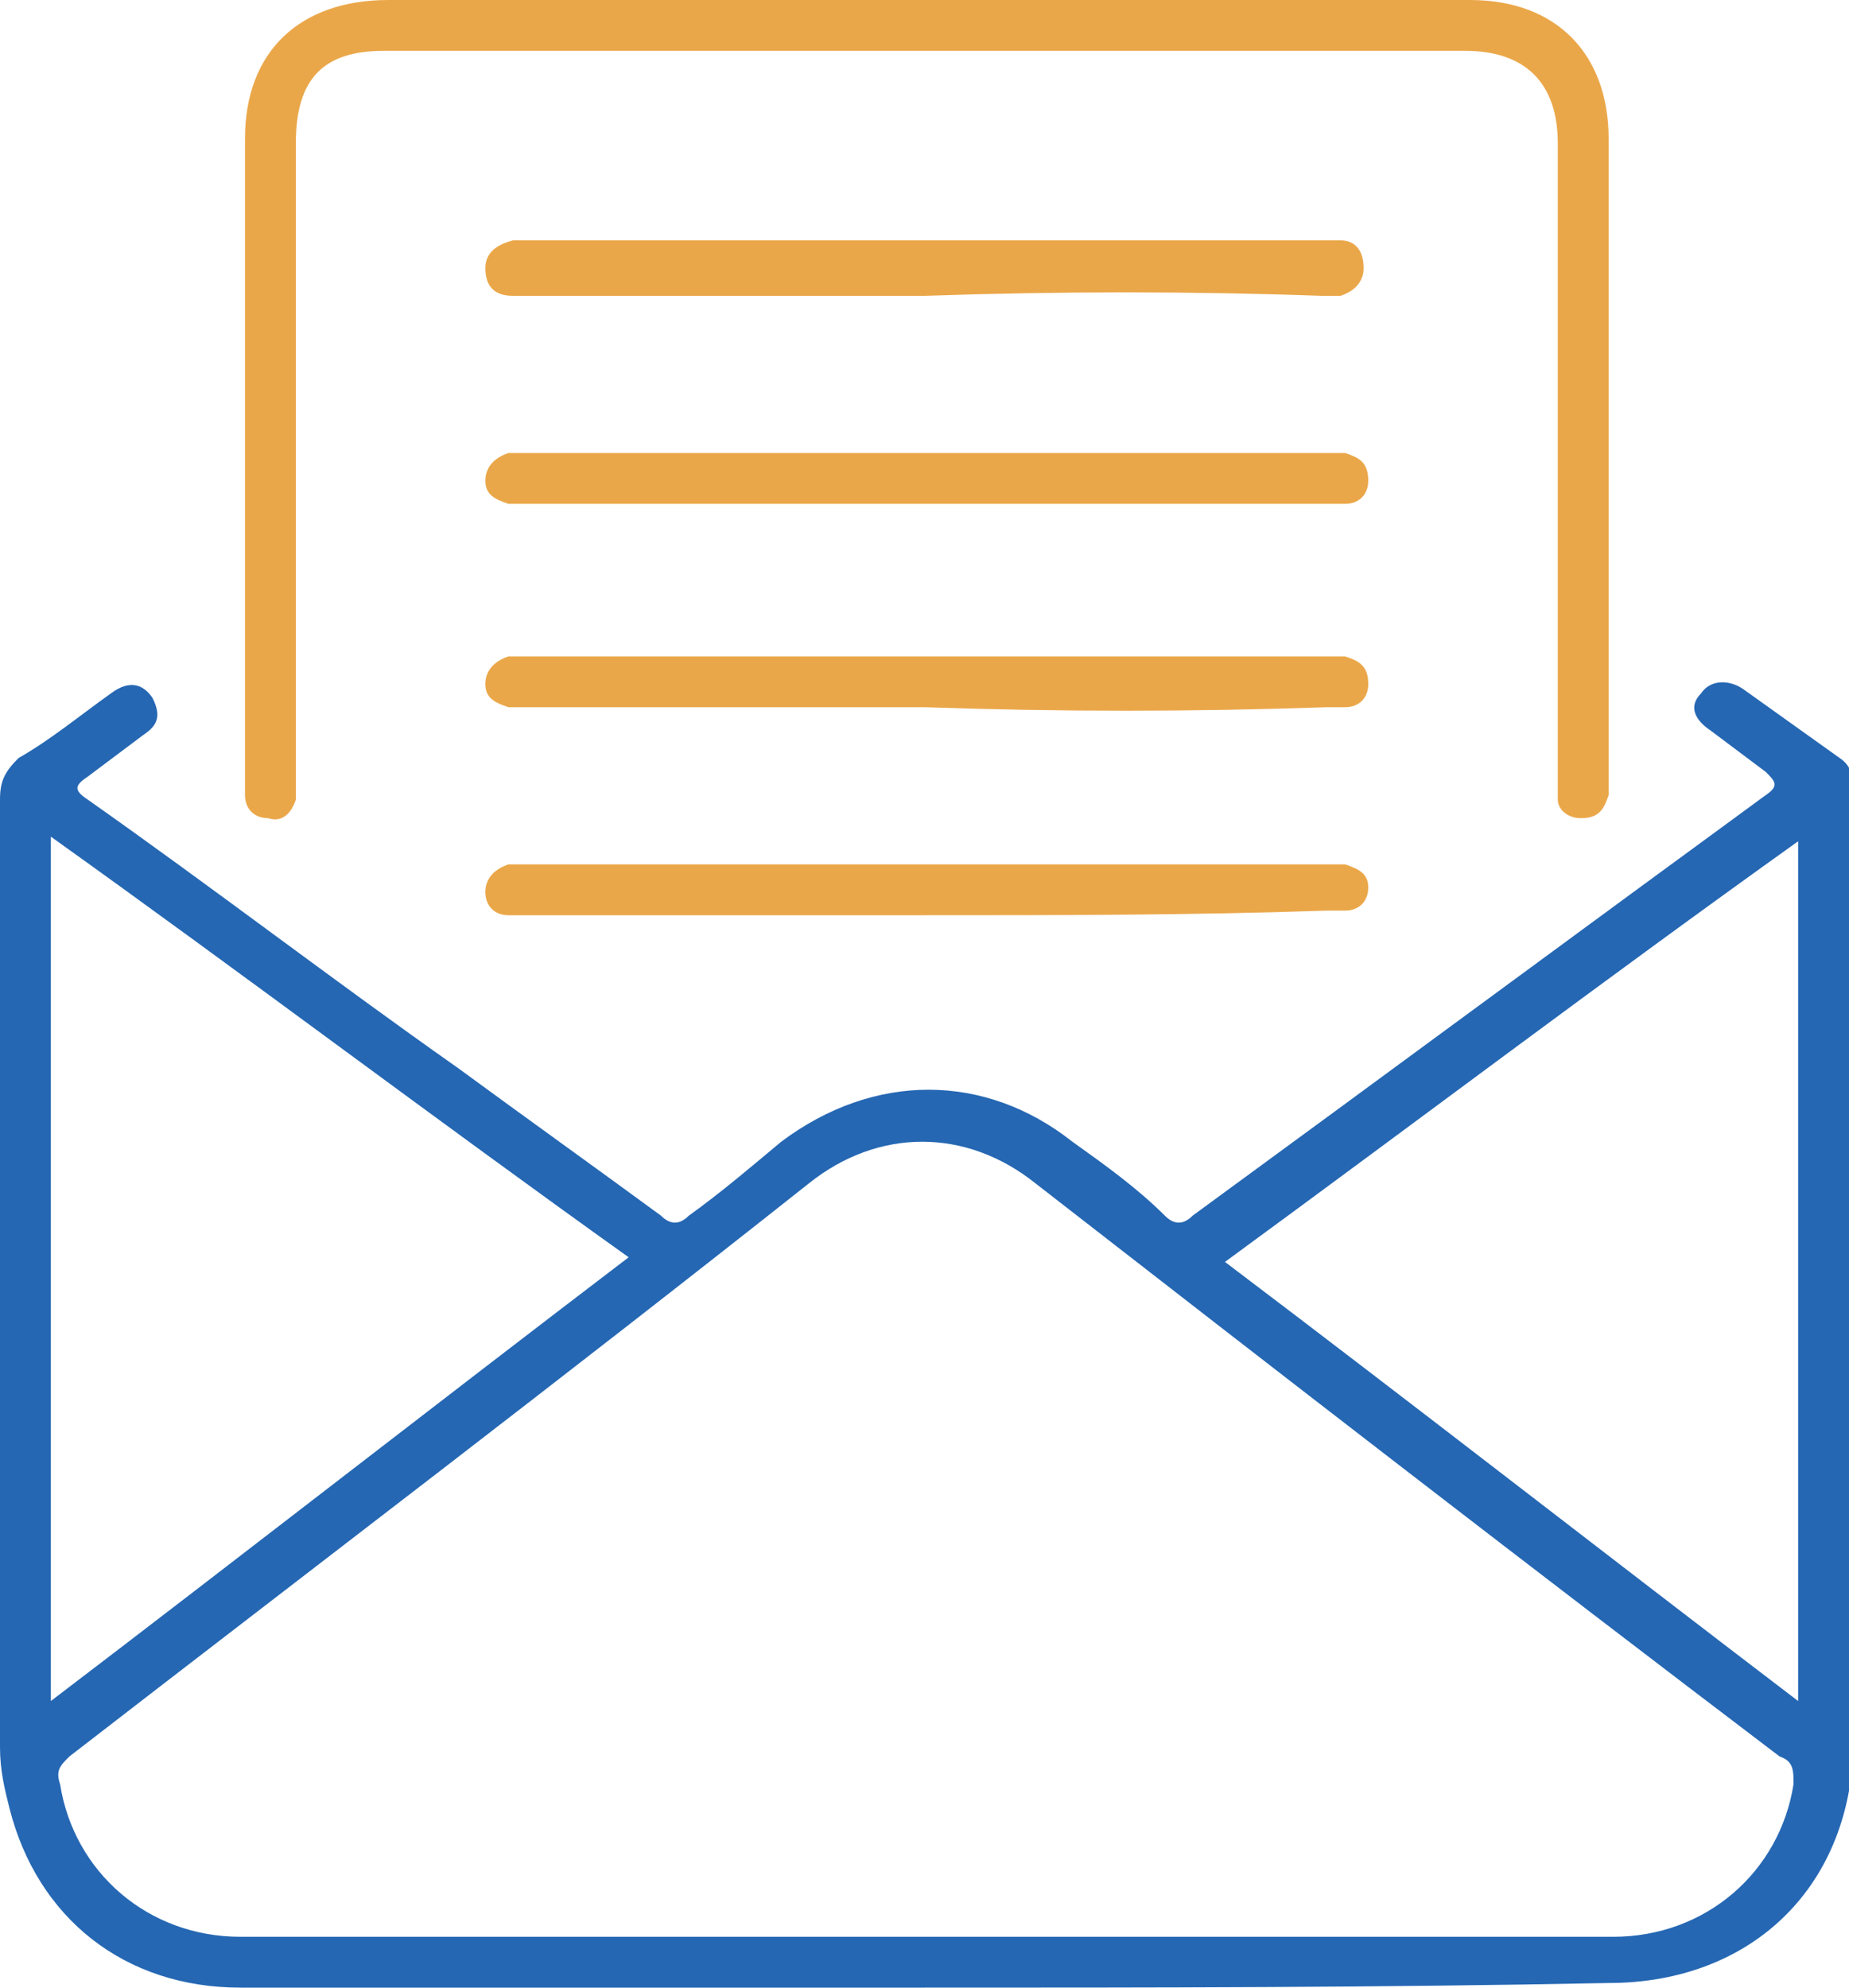 <?xml version="1.0" encoding="utf-8"?>
<!-- Generator: Adobe Illustrator 28.2.0, SVG Export Plug-In . SVG Version: 6.00 Build 0)  -->
<svg version="1.1" id="Capa_2_00000097488462673741522270000005226774472965700759_"
	 xmlns="http://www.w3.org/2000/svg" xmlns:xlink="http://www.w3.org/1999/xlink" x="0px" y="0px" viewBox="0 0 40 43"
	 style="enable-background:new 0 0 40 43;" xml:space="preserve">
<style type="text/css">
	.st0{fill:#2567B3;}
	.st1{fill:#EAA749;}
</style>
<g id="Capa_1-2">
	<path class="st0" d="M20,43c-4.9,0-9.9,0-14.8,0c-2.5,0-4.4-1.5-5-3.9C0.1,38.7,0,38.3,0,37.8C0,31,0,24.1,0,17.3
		c0-0.4,0.1-0.6,0.4-0.9C1.1,16,1.7,15.5,2.4,15c0.4-0.3,0.7-0.2,0.9,0.1c0.2,0.4,0.1,0.6-0.2,0.8c-0.4,0.3-0.8,0.6-1.2,0.9
		c-0.3,0.2-0.3,0.3,0,0.5c2.7,1.9,5.3,3.9,8,5.8c1.5,1.1,2.9,2.1,4.4,3.2c0.2,0.2,0.4,0.2,0.6,0c0.7-0.5,1.4-1.1,2-1.6
		c2-1.5,4.4-1.5,6.3,0c0.7,0.5,1.4,1,2,1.6c0.2,0.2,0.4,0.2,0.6,0c4.1-3,8.3-6.1,12.4-9.1c0.3-0.2,0.2-0.3,0-0.5
		c-0.4-0.3-0.8-0.6-1.2-0.9c-0.3-0.2-0.5-0.5-0.2-0.8c0.2-0.3,0.6-0.3,0.9-0.1c0.7,0.5,1.4,1,2.1,1.5c0.3,0.2,0.3,0.5,0.3,0.8
		c0,3.7,0,7.4,0,11.1c0,3.1,0,6.2,0,9.3c0,3.2-2.2,5.3-5.3,5.3C29.8,43,24.9,43,20,43L20,43z M20,41.9c1.3,0,2.7,0,4,0
		c3.6,0,7.3,0,10.9,0c2,0,3.6-1.4,3.9-3.3c0-0.3,0-0.5-0.3-0.6c-5.4-4.1-10.7-8.2-16.1-12.4c-1.5-1.2-3.4-1.2-4.9,0
		C12.2,29.8,6.8,33.9,1.5,38c-0.2,0.2-0.3,0.3-0.2,0.6c0.3,1.9,1.9,3.3,3.9,3.3C10.1,41.9,15,41.9,20,41.9L20,41.9z M1.1,36.8
		c4.2-3.2,8.3-6.4,12.5-9.6c-4.2-3-8.3-6.1-12.5-9.1C1.1,18.1,1.1,36.8,1.1,36.8z M38.9,36.8V18.2c-4.2,3-8.3,6.1-12.4,9.1
		C30.6,30.4,34.7,33.6,38.9,36.8z"/>
	<path class="st1" d="M20.1,0c3.9,0,7.8,0,11.7,0c1.9,0,3,1.2,3,3c0,4.6,0,9.2,0,13.8c0,0.1,0,0.3,0,0.4c-0.1,0.3-0.2,0.5-0.6,0.5
		c-0.3,0-0.5-0.2-0.5-0.4c0-0.1,0-0.3,0-0.5c0-4.6,0-9.1,0-13.7c0-1.3-0.7-2-2-2c-7.8,0-15.6,0-23.4,0c-1.3,0-1.9,0.6-1.9,2
		c0,4.6,0,9.1,0,13.7c0,0.2,0,0.3,0,0.5c-0.1,0.3-0.3,0.5-0.6,0.4c-0.3,0-0.5-0.2-0.5-0.5c0-0.1,0-0.3,0-0.4c0-4.6,0-9.2,0-13.8
		c0-1.9,1.2-3,3.1-3C12.2,0,16.1,0,20.1,0z"/>
	<path class="st1" d="M20,6.4c-2.8,0-5.7,0-8.5,0c-0.1,0-0.2,0-0.4,0c-0.4,0-0.6-0.2-0.6-0.6c0-0.3,0.2-0.5,0.6-0.6
		c0.1,0,0.2,0,0.3,0c5.8,0,11.6,0,17.3,0c0.1,0,0.2,0,0.3,0c0.3,0,0.5,0.2,0.5,0.6c0,0.3-0.2,0.5-0.5,0.6c-0.1,0-0.3,0-0.4,0
		C25.8,6.3,22.9,6.3,20,6.4L20,6.4z"/>
	<path class="st1" d="M20,10.9c-2.9,0-5.7,0-8.6,0c-0.1,0-0.3,0-0.4,0c-0.3-0.1-0.5-0.2-0.5-0.5c0-0.3,0.2-0.5,0.5-0.6
		c0.1,0,0.2,0,0.4,0c5.8,0,11.5,0,17.3,0c0.1,0,0.3,0,0.4,0c0.3,0.1,0.5,0.2,0.5,0.6c0,0.3-0.2,0.5-0.5,0.5c-0.1,0-0.3,0-0.4,0
		C25.8,10.9,22.9,10.9,20,10.9L20,10.9z"/>
	<path class="st1" d="M20,15.3c-2.9,0-5.7,0-8.6,0c-0.1,0-0.3,0-0.4,0c-0.3-0.1-0.5-0.2-0.5-0.5c0-0.3,0.2-0.5,0.5-0.6
		c0.1,0,0.2,0,0.4,0c5.8,0,11.5,0,17.3,0c0.1,0,0.3,0,0.4,0c0.3,0.1,0.5,0.2,0.5,0.6c0,0.3-0.2,0.5-0.5,0.5c-0.1,0-0.3,0-0.4,0
		C25.8,15.4,22.9,15.4,20,15.3L20,15.3z"/>
	<path class="st1" d="M20,19.8c-2.9,0-5.7,0-8.6,0c-0.1,0-0.3,0-0.4,0c-0.3,0-0.5-0.2-0.5-0.5c0-0.3,0.2-0.5,0.5-0.6
		c0.1,0,0.2,0,0.4,0c5.8,0,11.5,0,17.3,0c0.1,0,0.3,0,0.4,0c0.3,0.1,0.5,0.2,0.5,0.5c0,0.3-0.2,0.5-0.5,0.5c-0.1,0-0.3,0-0.4,0
		C25.8,19.8,22.9,19.8,20,19.8L20,19.8z"/>
</g>
</svg>
